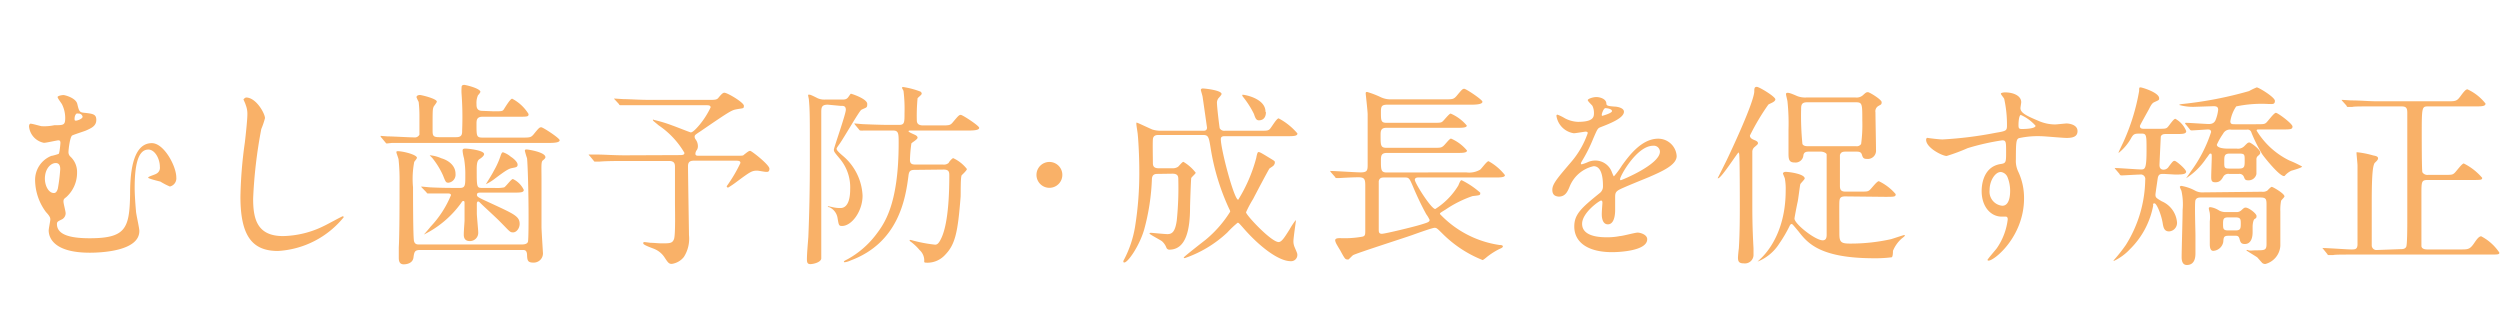 <svg xmlns="http://www.w3.org/2000/svg" viewBox="0 0 230.01 30"><defs><style>.cls-1{fill:none;}.cls-2{fill:#f9b168;}</style></defs><g id="レイヤー_2" data-name="レイヤー 2"><g id="BG1"><rect class="cls-1" width="230" height="30"/></g><g id="contents"><path class="cls-2" d="M7.11,9.56c.15.61.18.77.58.81.84.09,1.17.12,1.17.66s-.4.74-1,1c-.18.07-1,.33-1.21.43S6.3,13.75,6.3,14a.55.55,0,0,0,.2.43,1.92,1.92,0,0,1,.59,1.46,3,3,0,0,1-1,2.25c-.2.15-.25.2-.25.4s.2.9.2,1.08a.64.64,0,0,1-.4.59c-.32.16-.4.2-.4.4,0,.9,1,1.31,3,1.31,3.31,0,3.67-.88,3.73-4,0-1.58.1-4.75,2-4.75,1.12,0,2.25,2.12,2.25,3.15a.77.77,0,0,1-.59.84,6,6,0,0,1-.87-.45c-.18-.05-1.13-.27-1.13-.37s.63-.27.74-.35a.61.61,0,0,0,.34-.63c0-.77-.47-1.6-1.06-1.6-1,0-1.26,1.58-1.26,3.53,0,.59.07,1.58.12,2.11,0,.27.31,1.55.31,1.85,0,1.89-3.64,2-4.56,2-3.54,0-3.78-1.58-3.78-2.05,0-.16.15-.88.15-1s0-.27-.4-.69a5,5,0,0,1-1-2.9,2.37,2.37,0,0,1,1.5-2.27c.09,0,.56-.14.66-.18s.17-1,.17-1c0-.23-.09-.25-.2-.25s-1.1.23-1.32.23a1.7,1.7,0,0,1-1.37-1.51s0-.25.15-.25.83.2,1,.23A4.48,4.48,0,0,0,5,11.52c.85,0,1,0,1-.67a2.82,2.82,0,0,0-.29-1.24c-.05-.11-.41-.56-.41-.68s.45-.2.59-.18C6.25,8.82,7,9.09,7.11,9.56ZM5.13,15c-.45,0-1,.51-1,1.44,0,.63.33,1.32.83,1.32.22,0,.31-.24.36-.4a15.45,15.45,0,0,0,.22-1.78C5.55,15.19,5.4,15,5.13,15Zm1.73-4.08c0,.12,0,.18.13.18s.61-.17.61-.36a.36.36,0,0,0-.38-.29.5.5,0,0,0-.18,0C6.86,10.6,6.86,10.89,6.86,10.93Z"/><path class="cls-2" d="M24.38,10.87a7.48,7.48,0,0,1-.34,1,43.69,43.69,0,0,0-.75,6.41c0,1.82.34,3.44,2.75,3.44a8.82,8.82,0,0,0,3.78-.94c.27-.12,1.64-.88,1.71-.88a.08.08,0,0,1,.09.09,8.4,8.4,0,0,1-6.05,3.1c-2.34,0-3.45-1.35-3.45-5a40.19,40.19,0,0,1,.41-5c.07-.59.23-2.07.23-2.57a2.19,2.19,0,0,0-.16-.88c0-.06-.2-.47-.2-.49s.15-.18.26-.18C23.59,9,24.38,10.46,24.38,10.87Z"/><path class="cls-2" d="M45.42,10.24c.69,0,.81,0,.92-.16s.6-1,.78-1a3.87,3.87,0,0,1,1.51,1.41c0,.25-.09.25-1,.25H44.4c-.56,0-.56.34-.56.68,0,1.12,0,1.24.58,1.24h3.51c.81,0,.9,0,1.15-.28.5-.62.56-.67.72-.67s1.69,1,1.69,1.19-.36.25-1,.25H38.26c-1.59,0-2,0-2.2,0l-.47.05c-.07,0-.09-.05-.16-.13l-.34-.41c-.07-.07-.07-.09-.07-.11a0,0,0,0,1,0-.05l.65.05c.56,0,1.91.09,2.43.09a.47.47,0,0,0,.49-.25c0-.13,0-1.48,0-1.71a11.2,11.2,0,0,0-.07-1.3,4.14,4.14,0,0,1-.2-.43c0-.16.18-.21.32-.21s1.55.34,1.55.61c0,.09-.27.41-.3.48-.09.26-.09.31-.09,2.09,0,.52,0,.7.59.7h1.59c.54,0,.54-.3.54-.64a29.88,29.88,0,0,0-.06-3.43A5.07,5.07,0,0,1,42.47,8c0-.14.11-.19.24-.19s1.49.32,1.49.65a1.11,1.11,0,0,1-.22.3,1.73,1.73,0,0,0-.14.81c0,.25,0,.63.54.63Zm2.63,12.25c.35,0,.51-.13.53-.28.05-.32.05-1.94.05-2.32,0-2.07-.07-4.68-.14-5.33a6.75,6.75,0,0,1-.2-.68c0-.11.05-.13.16-.13s1.73.24,1.73.71c0,.08-.07.17-.24.3s-.12.61-.12,1.71c0,1.46,0,3,0,4.41,0,.29.13,2.29.13,2.33a.85.85,0,0,1-.88.95c-.54,0-.56-.23-.58-.72S48.21,23,48,23H38.65c-.5,0-.54.18-.61.7s-.61.62-.9.62c-.45,0-.45-.42-.45-.63s0-.78,0-.92c.07-1.19.07-4.59.07-5.91a17.66,17.66,0,0,0-.09-2.18c0-.09-.2-.59-.2-.66s0-.11.13-.11c.48,0,1.76.32,1.76.61,0,.07-.21.31-.25.38A8.31,8.31,0,0,0,38,17.23c0,.57,0,4.59.09,4.95s.39.31.52.31Zm-9.2-5.19c-.07-.07-.09-.09-.09-.13s0,0,.07,0,.69.07.8.07c1.11.05,1.71.05,2.68.05.5,0,.5-.25.5-1.11a8.7,8.7,0,0,0-.12-1.62,3.59,3.59,0,0,1-.13-.69c0-.16.07-.2.27-.2s1.71.15,1.71.51c0,.14-.21.32-.38.43s-.3.22-.3.94c0,1.74,0,1.74.56,1.74H45.5a3.4,3.4,0,0,0,.88-.05c.16-.07.65-.77.81-.77a2.11,2.11,0,0,1,1,1c0,.25-.32.25-.95.25h-3c-.18,0-.36,0-.36.2s.13.25,1.39.83c2,.93,2.54,1.15,2.54,1.85,0,.4-.29.78-.6.78s-.3-.08-1.22-1c-.25-.27-1.46-1.37-1.69-1.6s-.24-.24-.31-.24-.12.06-.12.24,0,.57,0,.84S44,21.15,44,21.4a.76.76,0,0,1-.77.78c-.38,0-.56-.2-.56-.58s.05-.93.07-1.28c0-.14,0-1.26,0-1.63,0-.09,0-.2-.11-.2s-.14.11-.25.25A9.3,9.3,0,0,1,39,21.58a.05.05,0,0,1,0,0s.52-.59.61-.72a9.47,9.47,0,0,0,1.88-2.9c0-.16-.2-.16-.28-.16l-1.44,0-.37,0c-.08,0-.11,0-.17-.11ZM41.91,16a.74.74,0,0,1-.65.81c-.23,0-.26-.06-.5-.67a7.36,7.36,0,0,0-1-1.62l-.23-.23s0,0,.07,0a3.28,3.28,0,0,1,1,.27C41.17,14.72,41.91,15.17,41.91,16Zm5.71-.83c0,.22-.21.23-.5.29s-.49.14-1.7,1.06a4.34,4.34,0,0,1-.72.43s0,0,0,0,.63-1,.72-1.21a7.26,7.26,0,0,0,.66-1.48c.08-.2.13-.25.2-.25a2.18,2.18,0,0,1,.74.43C47.13,14.49,47.62,14.87,47.62,15.14Z"/><path class="cls-2" d="M62.38,14.27c.41,0,.59,0,.59-.21a7.79,7.79,0,0,0-2.36-2.52c-.48-.4-.54-.43-.54-.51s.07,0,.09,0a13,13,0,0,1,1.71.52c.27.09,1.62.63,1.68.63s.23,0,.83-.72a7.62,7.62,0,0,0,1-1.58c0-.2-.21-.2-.43-.2H59.75c-.43,0-1.64,0-2.27,0l-.38,0c-.07,0-.11,0-.16-.11L56.6,9.2c-.09-.09-.09-.09-.09-.13s0,0,.07,0l.79.05c.52,0,1.44.07,2.47.07h5.33c.56,0,.75,0,.9-.16.27-.33.43-.5.57-.5.29,0,1.8.9,1.8,1.2s-.07.2-.75.34c-.4.08-.69.26-3.23,2-.52.34-.55.36-.55.52a.42.42,0,0,0,.1.25,1.06,1.06,0,0,1,.2.61.64.64,0,0,1-.09.34.61.61,0,0,0-.14.36c0,.18.16.18.34.18h3.21c.79,0,.84,0,.91-.09.35-.27.45-.36.58-.36s1.77,1.28,1.77,1.64-.24.29-.35.29-.65-.11-.77-.11c-.49,0-.63.09-1.86,1a8.75,8.75,0,0,1-.82.56.13.13,0,0,1-.13-.13A13.4,13.4,0,0,0,68.12,15c0-.2-.14-.22-.54-.22H64c-.38,0-.7,0-.7.51,0,.68.09,6.21.09,6.35a3.12,3.12,0,0,1-.47,2,1.72,1.72,0,0,1-1.12.64c-.27,0-.36-.14-.7-.66a2.07,2.07,0,0,0-.84-.69c-.18-.09-1.08-.37-1.08-.54s.14-.11.21-.11l.47.06c.34,0,.67.05,1,.05.77,0,1,0,1.15-.39s.09-2.81.09-3.41,0-2.7,0-3.2c0-.25,0-.58-.54-.58H57.41c-.44,0-1.64,0-2.27.06l-.38,0c-.07,0-.09,0-.16-.11l-.34-.41c-.09-.09-.09-.09-.09-.13s0,0,.07,0l.79,0c.52,0,1.44.07,2.47.07Z"/><path class="cls-2" d="M76.16,9.63c-.6,0-.6.29-.6.76,0,3.42,0,13.34,0,13.41-.07.36-.77.5-1,.5s-.32-.1-.32-.43c0-.58.09-1.49.13-2.07.1-2.36.14-4.72.14-7.08,0-4.08,0-4.57-.09-5.56,0-.05-.07-.34-.07-.39s0-.06.09-.06.14,0,.79.33a1.51,1.51,0,0,0,.67.12h1.53c.3,0,.48,0,.66-.29.08-.1.13-.21.2-.25.54.16,1.5.56,1.5.94s-.06.3-.54.54c-.18.09-1.64,2.63-2,3.13s-.27.43-.27.5.13.24.58.62A5.08,5.08,0,0,1,79.36,18c0,1.44-1,2.79-1.89,2.79-.29,0-.3-.07-.41-.72a1.32,1.32,0,0,0-.74-1c-.13,0-.16-.09-.16-.11l0,0,.4.09a3.06,3.06,0,0,0,.76.09c.86,0,.9-1.28.9-1.75a4.08,4.08,0,0,0-.94-2.77c-.5-.6-.56-.67-.56-.85s1.1-3.27,1.1-3.67-.29-.36-.49-.36Zm8,6c-.42,0-.53.12-.58.56-.27,2.12-.92,6.13-5.31,7.77a1.92,1.92,0,0,1-.56.17.07.07,0,0,1-.07-.06c0-.05.14-.12.32-.21a8.34,8.34,0,0,0,2.61-2.24c.76-1,2.11-2.75,2.11-8.46,0-.86,0-1.15-.51-1.15h-.54c-1,0-1.83,0-2.17,0a1.6,1.6,0,0,1-.27,0c-.06,0-.09,0-.17-.11l-.34-.41c-.07-.09-.07-.09-.07-.13s0,0,.05,0l.67.06s1.57.07,2.39.07h1c.5,0,.5-.22.5-1.1a13.73,13.73,0,0,0-.09-2c0-.06-.14-.26-.14-.31A.14.14,0,0,1,83.05,8a7.45,7.45,0,0,1,1.64.43.23.23,0,0,1,.11.2c0,.09-.34.34-.38.41a17.08,17.08,0,0,0-.07,2c0,.23.05.5.59.5h1.59c.81,0,.9,0,1.15-.31.5-.59.56-.66.72-.66s1.69,1,1.69,1.19-.36.25-1,.25H83.76c-.06,0-.17,0-.17.07s.38.23.51.29.32.14.32.3-.52.44-.57.53a12.82,12.82,0,0,0-.13,1.51c0,.39.22.43.54.43h2.5a.66.66,0,0,0,.53-.16c0-.07.32-.43.41-.43a3.41,3.41,0,0,1,1.26,1c0,.11-.34.44-.47.56s-.09,1.71-.11,2c-.25,3.2-.48,4.37-1.42,5.33a2.2,2.2,0,0,1-1.58.73c-.22,0-.35,0-.35-.09A1.29,1.29,0,0,0,84.6,23a4.7,4.7,0,0,0-.9-.83.16.16,0,0,1,0-.09l0,0a.2.2,0,0,1,.11,0,13.29,13.29,0,0,0,2.22.43c.19,0,.34-.09.59-.63.69-1.49.72-4.59.72-5.71,0-.3,0-.57-.52-.57Z"/><path class="cls-2" d="M95.36,16.09a1.19,1.19,0,1,1,1.19,1.19A1.19,1.19,0,0,1,95.36,16.09Z"/><path class="cls-2" d="M106.47,16c-.31,0-.47.13-.49.47a20.23,20.23,0,0,1-.72,4.68c-.45,1.51-1.49,3-1.82,3,0,0-.09,0-.09-.07a.45.45,0,0,1,.08-.22,10,10,0,0,0,1-3,31,31,0,0,0,.39-5.18c0-1.42-.1-2.94-.14-3.28,0-.14-.13-.83-.13-1s0-.11.06-.11,1.19.54,1.42.63a2.61,2.61,0,0,0,.68.11h4c.11,0,.34,0,.34-.29,0,0-.39-2.75-.41-2.86s-.16-.58-.16-.59,0-.15.18-.15,1.73.16,1.73.51c0,.07-.22.32-.29.39a.71.71,0,0,0-.13.51c0,.32.22,2.16.25,2.25a.47.47,0,0,0,.47.23h3.12c.75,0,.84,0,1-.14s.63-1,.83-1a5.83,5.83,0,0,1,1.73,1.39c0,.25-.38.25-1,.25h-5.71c-.2,0-.34.05-.34.27,0,.94,1.22,5.58,1.6,5.58a14.17,14.17,0,0,0,1.66-3.85c.05-.27.11-.54.2-.54s.14,0,.84.43.67.38.67.56a.39.39,0,0,1-.09.21c0,.06-.34.26-.4.31s-1.28,2.36-1.51,2.81a10.68,10.68,0,0,0-.65,1.22c0,.26,2.32,2.74,3,2.74.29,0,.58-.49,1-1.15a7.07,7.07,0,0,1,.58-.88s0,.1,0,.14S119,21.89,119,22.2a1.35,1.35,0,0,0,.11.54c.22.52.25.57.25.7a.57.57,0,0,1-.61.59c-1.13,0-2.92-1.38-4.41-3.11-.34-.38-.38-.43-.47-.43a9.33,9.33,0,0,0-.95.9A10.89,10.89,0,0,1,109,23.75s-.09,0-.09-.06,1.65-1.35,2-1.62a10.65,10.65,0,0,0,2.27-2.59.43.43,0,0,0-.07-.22,21,21,0,0,1-1.72-5.6c-.17-1.06-.21-1.24-.7-1.24h-4.1c-.16,0-.49,0-.52.4s0,1.78,0,2.14c0,.21,0,.52.52.52h1.28a.84.84,0,0,0,.47-.11c.07,0,.41-.48.54-.48a4,4,0,0,1,1.13,1c0,.09-.38.4-.41.49s-.11,2.46-.11,2.68c0,2-.34,3.91-1.91,3.91a.29.29,0,0,1-.27-.19,1.48,1.48,0,0,0-.41-.59c-.16-.12-1.14-.63-1.14-.7s.08-.07.15-.07,1.26.12,1.49.12c.4,0,.72-.16.87-1.28a29.72,29.72,0,0,0,.14-3.7c0-.29,0-.58-.54-.58Zm10-5.67c0,.38-.17.74-.65.74-.25,0-.33-.22-.45-.58a8.24,8.24,0,0,0-1-1.57c-.08-.1-.09-.16-.06-.2S116.43,9,116.43,10.28Z"/><path class="cls-2" d="M134.9,15.86a2,2,0,0,0,1.28-.25c.14-.11.61-.78.77-.78a4.91,4.91,0,0,1,1.51,1.28c0,.22-.43.22-1,.22h-7c-.16,0-.29.07-.29.21,0,.31,1.51,2.69,1.88,2.69a6.6,6.6,0,0,0,2.12-2.16c.13-.31.2-.49.31-.49a7.77,7.77,0,0,1,1.71,1.15v.06c0,.18-.08.18-.71.25A10.39,10.39,0,0,0,133,19.28c-.47.29-.52.31-.52.41a9.41,9.41,0,0,0,5.47,2.85c.27,0,.32.07.32.14s-.12.15-.3.22a6.44,6.44,0,0,0-1.19.76,2.81,2.81,0,0,1-.36.27,10.89,10.89,0,0,1-3.62-2.35c-.56-.55-.61-.62-.81-.62s-1.4.43-2.1.68-5.14,1.67-5.41,1.84c-.07.05-.34.34-.41.39a.22.22,0,0,1-.11,0c-.2,0-.25-.09-.68-.88-.06-.09-.31-.51-.35-.6a1,1,0,0,1-.09-.27c0-.21.27-.21.47-.21a9.26,9.26,0,0,0,2-.13c.3-.05.3-.2.3-.61,0-.67,0-3.53,0-4.12s-.1-.74-.63-.74-1.38.05-1.74.07l-.26,0c-.07,0-.1,0-.16-.11l-.36-.41c-.07-.08-.07-.1-.07-.13s0,0,.07,0c.36,0,2.29.13,2.72.13.61,0,.65-.18.65-.7,0-3.55,0-3.95,0-4.63,0-.31-.18-1.86-.18-1.93s0-.14.13-.14a8.56,8.56,0,0,1,1.19.45,2.08,2.08,0,0,0,1,.23h4.88c.79,0,.88,0,1.15-.3.5-.6.56-.67.72-.67s1.67,1,1.67,1.19-.36.27-1,.27h-7.73c-.55,0-.61.16-.61.67,0,.79,0,1,.52,1h4.16c.76,0,.85,0,1-.13s.6-.72.74-.72a4,4,0,0,1,1.48,1.1c0,.21-.43.21-1,.21h-6.41c-.52,0-.52.33-.52.69,0,.94,0,1.15.56,1.15h4.18c.74,0,.81,0,1-.14s.59-.71.74-.71a3.92,3.92,0,0,1,1.47,1.1c0,.22-.43.22-.93.22h-6.43c-.5,0-.56.23-.56.66,0,.89,0,1.14.54,1.14Zm-7.55.47c-.18,0-.43,0-.5.34,0,.09,0,1.1,0,1.35,0,.9,0,2.16,0,3.06,0,.25,0,.43.29.43s2.89-.63,3.54-.83.85-.25.85-.45a2.91,2.91,0,0,0-.31-.52A27.08,27.08,0,0,1,130,17.16c-.32-.74-.36-.83-.72-.83Z"/><path class="cls-2" d="M142.82,17.46c0-.54.5-1.11,1.72-2.54a8.13,8.13,0,0,0,1.54-2.68c0-.11-.13-.13-.2-.13s-.92.15-1.08.15a1.9,1.9,0,0,1-1.6-1.59c0-.05,0-.12.1-.12a4.4,4.4,0,0,1,.69.34,2.8,2.8,0,0,0,1.19.32c1.47,0,1.47-.48,1.47-.84a1.5,1.5,0,0,0-.14-.63c-.06-.09-.43-.42-.43-.53s.46-.28.79-.28.88.16.92.56c0,.23.09.27.81.32.12,0,.81.09.81.47,0,.59-1.32,1.1-2.15,1.42-.27.11-.28.14-.68,1.06a13.62,13.62,0,0,1-1,2c-.09.16-.13.21-.13.29a.07.07,0,0,0,.07.07,3.58,3.58,0,0,0,.56-.2,1.68,1.68,0,0,1,.7-.15,1.62,1.62,0,0,1,1.53,1.1c.13.31.15.35.18.35a7.52,7.52,0,0,0,.74-1c.6-.82,1.77-2.46,3.33-2.46a1.7,1.7,0,0,1,1.7,1.6c0,.84-1.43,1.44-2.54,1.93-.45.19-2.49,1-2.81,1.2s-.31.38-.31.76c0,.16,0,.92,0,1.08s0,1.31-.67,1.31c-.48,0-.56-.59-.56-.92s.06-1,.06-1.06,0-.21-.13-.21-1.74,1.11-1.74,2.14c0,1.24,1.8,1.24,2.32,1.24a5.68,5.68,0,0,0,1.15-.11c.25,0,1.4-.32,1.64-.32s.88.18.88.61c0,1.12-2.79,1.19-3.22,1.19-2.29,0-3.49-.94-3.49-2.36,0-1.15.68-1.73,2.37-3.1a.76.76,0,0,0,.27-.63c0-.81-.14-1.82-.86-1.82a3.1,3.1,0,0,0-2.22,1.91c-.19.45-.39.89-1,.89C143.16,18.06,142.82,18,142.82,17.46Zm4.59-6.8s.9-.24.9-.44-.45-.27-.61-.27-.33.51-.33.58S147.37,10.66,147.41,10.66Zm1.64,5.83s0,.09.07.09,3.6-1.44,3.6-2.63a.56.56,0,0,0-.63-.54C150.59,13.41,149.05,16.2,149.05,16.49Z"/><path class="cls-2" d="M161.4,13.55a.57.57,0,0,0-.18.42c0,.2,0,4.36,0,4.63,0,1,0,2.3.11,4.25,0,.3,0,.48,0,.55a.79.79,0,0,1-.9.83c-.4,0-.53-.14-.53-.52,0-.14.06-.74.08-.85.09-1.36.09-3.06.09-3.92,0-.29,0-4.65-.06-4.79s0-.11-.07-.11-1.58,2.36-1.86,2.36c0,0-.05,0-.05,0s.7-1.39.83-1.66c.74-1.55,2.43-5.22,2.54-6.28,0-.29,0-.47.23-.47s1.71.9,1.71,1.15-.57.4-.65.49A20.89,20.89,0,0,0,161,12.47c0,.26.25.35.47.44s.27.18.27.27S161.65,13.34,161.4,13.55Zm8.35,4.52c-.47,0-.5.22-.52.49s0,2.47,0,2.94c0,.79.16.91,1,.91A17,17,0,0,0,174,22c.2-.06,1.15-.38,1.21-.38a0,0,0,0,1,.05.05c0,.06-.25.24-.31.29a3.06,3.06,0,0,0-.79,1.12c0,.07,0,.52-.11.59a11.68,11.68,0,0,1-1.63.09c-5,0-6.13-1.42-6.95-2.47-.51-.61-.56-.68-.63-.68s-.13.05-.2.2a12.39,12.39,0,0,1-.94,1.6,4.2,4.2,0,0,1-2,1.66,0,0,0,0,1,0,0s0,0,.22-.21,2.37-2.08,2.37-6.32a5.35,5.35,0,0,0-.07-1.08c0-.08-.18-.44-.18-.51s.14-.14.22-.14c.37,0,1.78.2,1.78.61,0,.09-.36.43-.4.52s-.19,1.39-.25,1.64-.29,1.44-.29,1.53c0,.49,1.91,2,2.6,2,.34,0,.36-.31.36-.54,0-.41,0-2.45,0-2.9s0-4.3,0-4.45-.33-.27-.52-.27h-1.12c-.31,0-.45.08-.5.33a.72.72,0,0,1-.8.67c-.45,0-.57-.19-.57-.78,0-.31,0-1.89,0-2.25a19.43,19.43,0,0,0-.09-2.54c0-.11-.14-.61-.14-.72s.09-.12.16-.12.2,0,.87.3a2,2,0,0,0,.82.13h4.56a.87.87,0,0,0,.72-.26c.21-.19.27-.23.41-.23s1.26.68,1.26.92-.09.22-.28.34a.56.56,0,0,0-.29.6c0,.5.05,2.89.05,3.45a.76.76,0,0,1-.85.83c-.32,0-.37-.14-.45-.4s-.3-.27-.5-.27h-1c-.16,0-.45,0-.52.33,0,.13,0,2.45,0,2.81s.09.54.52.54H171c.75,0,.83,0,1-.13s.67-.83.86-.83a4.66,4.66,0,0,1,1.55,1.19c0,.25-.11.25-1,.25Zm1-4.62a.48.48,0,0,0,.48-.2,13.08,13.08,0,0,0,.11-2.16c0-1.53,0-1.68-.59-1.68h-4.49c-.5,0-.55.24-.55.63a26.21,26.21,0,0,0,.12,3.21c.11.2.36.2.49.2Z"/><path class="cls-2" d="M178.71,12.83a35.31,35.31,0,0,0,4.89-.61c.94-.16,1.05-.18,1.05-.65a11.05,11.05,0,0,0-.25-2.45c0-.08-.31-.41-.31-.5s.27-.12.38-.12c.79,0,1.49.32,1.49.9,0,.09-.07.46-.07.55,0,.42.52.69,1.59,1.14a3.88,3.88,0,0,0,1.58.36c.18,0,.94-.09,1.08-.09s1,.07,1,.7c0,.47-.35.63-1,.63-.37,0-2.05-.16-2.39-.16a8.18,8.18,0,0,0-2,.18c-.25.11-.28.36-.28,1.94a2.29,2.29,0,0,0,.23,1.17,5.67,5.67,0,0,1,.52,2.43c0,3.5-2.72,5.73-3.27,5.73,0,0-.09,0-.09-.07s.73-.9.86-1.08a5.86,5.86,0,0,0,1-2.65c0-.05,0-.25-.18-.25l-.38,0c-1,0-1.84-.91-1.84-2.35,0-.24,0-2.22,1.75-2.49.5-.07.5-.18.5-1.1s0-1.08-.36-1.08a22,22,0,0,0-3.18.72,16.79,16.79,0,0,1-1.93.72c-.4,0-1.89-.75-1.89-1.49a.21.21,0,0,1,.09-.18C177.59,12.73,178.45,12.83,178.71,12.83Zm5.34,3c-.45,0-1,.74-1,1.66a1.3,1.3,0,0,0,1.17,1.44c.7,0,.72-1.08.72-1.37a3.35,3.35,0,0,0-.24-1.26A.77.77,0,0,0,184.05,15.82Zm1.66-4.3c0,.29.07.34.32.34.08,0,1.25,0,1.25-.3a3.94,3.94,0,0,0-1.37-1C185.78,10.64,185.71,11.05,185.71,11.52Z"/><path class="cls-2" d="M199.09,16c-.31,0-.47,0-.56.34,0,0-.22,1.47-.22,1.56,0,.27.06.31.58.62a2.32,2.32,0,0,1,1.4,1.89.78.78,0,0,1-.73.88c-.44,0-.52-.36-.58-.74-.14-.85-.56-1.84-.76-1.84s-.1.17-.12.22a7.57,7.57,0,0,1-2.14,4A4.79,4.79,0,0,1,194.5,24s-.06,0-.06,0a1.25,1.25,0,0,1,.15-.19,14.35,14.35,0,0,0,1-1.28,11.6,11.6,0,0,0,1.78-6,.41.41,0,0,0-.48-.47c-.26,0-1.57.08-1.71.08S195,16,195,16l-.34-.4c-.09-.09-.09-.11-.09-.14s0,0,.07,0c.33,0,2,.13,2.36.13s.49-.09.49-1.79c0-1.36,0-1.51-.47-1.51-.65,0-.72,0-1,.51a4.61,4.61,0,0,1-1.1,1.27s0,0,0-.05.45-.95.52-1.13a19.36,19.36,0,0,0,1.37-4.52c0-.29,0-.33.13-.33s1.71.47,1.71,1c0,.16,0,.16-.45.36-.14.07-.25.16-.47.61-.13.25-.85,1.51-.85,1.58,0,.26.22.26.38.26h1.17c.76,0,.85,0,1-.15s.54-.77.71-.77a2.22,2.22,0,0,1,1,1.13c0,.27-.32.27-1,.27h-.85c-.16,0-.41,0-.49.24,0,0-.12,2.52-.12,2.61s0,.43.38.43a.56.56,0,0,0,.48-.29c.36-.47.4-.52.54-.52s1.05.77,1.05,1-.34.26-1,.26Zm6,0a.53.53,0,0,0-.52.22c-.16.28-.31.55-.74.55-.27,0-.39-.07-.39-.46s.05-1.59.05-1.84,0-.34-.11-.34-.09.05-.41.46a6.38,6.38,0,0,1-1.84,1.81s0,0,0,0,.41-.58.48-.69a12.64,12.64,0,0,0,1.82-3.56c0-.24-.22-.24-.29-.24s-1.35.09-1.51.09a.18.18,0,0,1-.16-.1l-.34-.42c-.08-.07-.09-.11-.09-.12s0-.06.07-.06c.34,0,1.82.11,2.12.11s.52-.11.63-.41a3.49,3.49,0,0,0,.22-.9c0-.2-.07-.33-.42-.33l-1.85.06a4.8,4.8,0,0,1-1.31-.17c0-.05.19-.09.36-.1a35.41,35.41,0,0,0,6.06-1.18,5.79,5.79,0,0,1,.71-.34c.18,0,1.67.9,1.67,1.24s-.22.29-.56.29a11.36,11.36,0,0,0-3,.22,3.33,3.33,0,0,0-.54,1.37c0,.27.18.27.41.27h1.88c.75,0,.84,0,1-.13s.72-.92.9-.92,1.53,1,1.53,1.26-.2.27-.83.27h-2.25c-.13,0-.22,0-.22.11a7.23,7.23,0,0,0,3,2.74,10.35,10.35,0,0,1,1.18.56c0,.11-.82.34-1,.39a2,2,0,0,0-.52.38c-.05.07-.09.11-.14.11-.42,0-1.71-1.59-2-2a13.7,13.7,0,0,1-1-2,.36.36,0,0,0-.43-.27h-1.42a.71.71,0,0,0-.76.38,6,6,0,0,0-.57,1c0,.3.64.36.93.36h.88a.81.81,0,0,0,.74-.25c.27-.27.31-.31.44-.31s1,.63,1,.92c0,.11,0,.14-.26.36a.42.42,0,0,0-.09.3c0,.18,0,1.19,0,1.32a.73.73,0,0,1-.76.58c-.27,0-.3-.09-.39-.31A.43.43,0,0,0,206,16Zm3,1.64a.77.77,0,0,0,.52-.11s.31-.34.4-.34,1.17.61,1.17.88c0,.07-.27.32-.31.4a4.44,4.44,0,0,0-.07,1c0,.5,0,2.72,0,3.15a1.85,1.85,0,0,1-1.38,1.67.45.45,0,0,1-.29-.1l-.45-.51c-.15-.11-1-.61-1-.65s.1-.05.19,0,.5,0,.66,0c.85,0,1,0,1-.6,0-1,0-2.52,0-3.49,0-.58,0-.77-.56-.77h-5.45c-.17,0-.44,0-.53.25s0,2.73,0,3.2c0,.24,0,1.39,0,1.66s0,1.1-.79,1.1c-.36,0-.48-.31-.48-.72,0-.63.09-3.66.09-4.34a5.75,5.75,0,0,0-.11-1.77,2.28,2.28,0,0,1-.15-.36s.06-.09.13-.09a4.06,4.06,0,0,1,1.28.44,1.34,1.34,0,0,0,.7.16Zm-2.38,1.87a.64.64,0,0,0,.52-.18c.22-.2.26-.23.38-.23.29,0,1,.55,1,.77s-.07.2-.19.29-.17.52-.17.68,0,.47,0,.54c0,.27-.05,1.07-.72,1.07-.36,0-.41-.19-.49-.49s-.27-.27-.47-.27h-.54c-.43,0-.45.14-.48.57a1,1,0,0,1-.92.82c-.31,0-.32-.44-.32-.62s0-1.76,0-2.09a3.43,3.43,0,0,0,0-.75c0-.06-.09-.36-.09-.43s0-.13.16-.13a2,2,0,0,1,.79.31,1.25,1.25,0,0,0,.65.14ZM205,20c-.43,0-.47.16-.47.59s0,.61.47.61h.67c.45,0,.49-.16.49-.59s0-.61-.49-.61Zm.15-5.87c-.51,0-.51.23-.51.77s0,.61.51.61H206c.52,0,.52-.21.52-.75s0-.63-.52-.63Z"/><path class="cls-2" d="M220.9,22.92c.13,0,.4,0,.49-.24s.09-2,.09-2.3v-10c0-.43-.09-.59-.53-.59h-2.26c-1.59,0-2.11,0-2.27.05l-.4,0c-.05,0-.09,0-.14-.13l-.36-.4c-.08-.09-.08-.11-.08-.12s0,0,.08,0l.79.05c.88,0,1.62.08,2.47.08h6.33c.83,0,.92,0,1.28-.49s.49-.61.63-.61a4.51,4.51,0,0,1,1.66,1.31c0,.26-.38.26-1,.26h-4.25c-.6,0-.62,0-.62,2.57,0,.41,0,3.35.06,3.49a.54.54,0,0,0,.52.24h1.41c.73,0,.82,0,1-.15s.7-.9.88-.9a5.45,5.45,0,0,1,1.69,1.32c0,.2-.11.2-1,.2h-4c-.59,0-.59.14-.59,1.35,0,.46,0,4.68,0,4.71,0,.2.18.33.53.33h3.09c.69,0,.85,0,1.28-.65.16-.23.38-.56.6-.56a4.53,4.53,0,0,1,1.67,1.5c0,.18-.09.18-.95.18H216.92c-1.57,0-2.09,0-2.27.05l-.38,0c-.07,0-.1,0-.16-.11l-.34-.42c-.07-.09-.09-.09-.09-.12s0,0,.07,0c.4,0,2.2.13,2.56.13s.56,0,.59-.42c0,0,0-3.06,0-4.3v-3c0-.18-.09-1-.09-1.13s0-.09.09-.09a8.45,8.45,0,0,1,1.44.29c.25.05.45.09.45.27s-.29.38-.33.45c-.12.25-.25.72-.25,3.53,0,.59,0,3.69,0,4a.43.43,0,0,0,.49.45Z"/></g></g></svg>